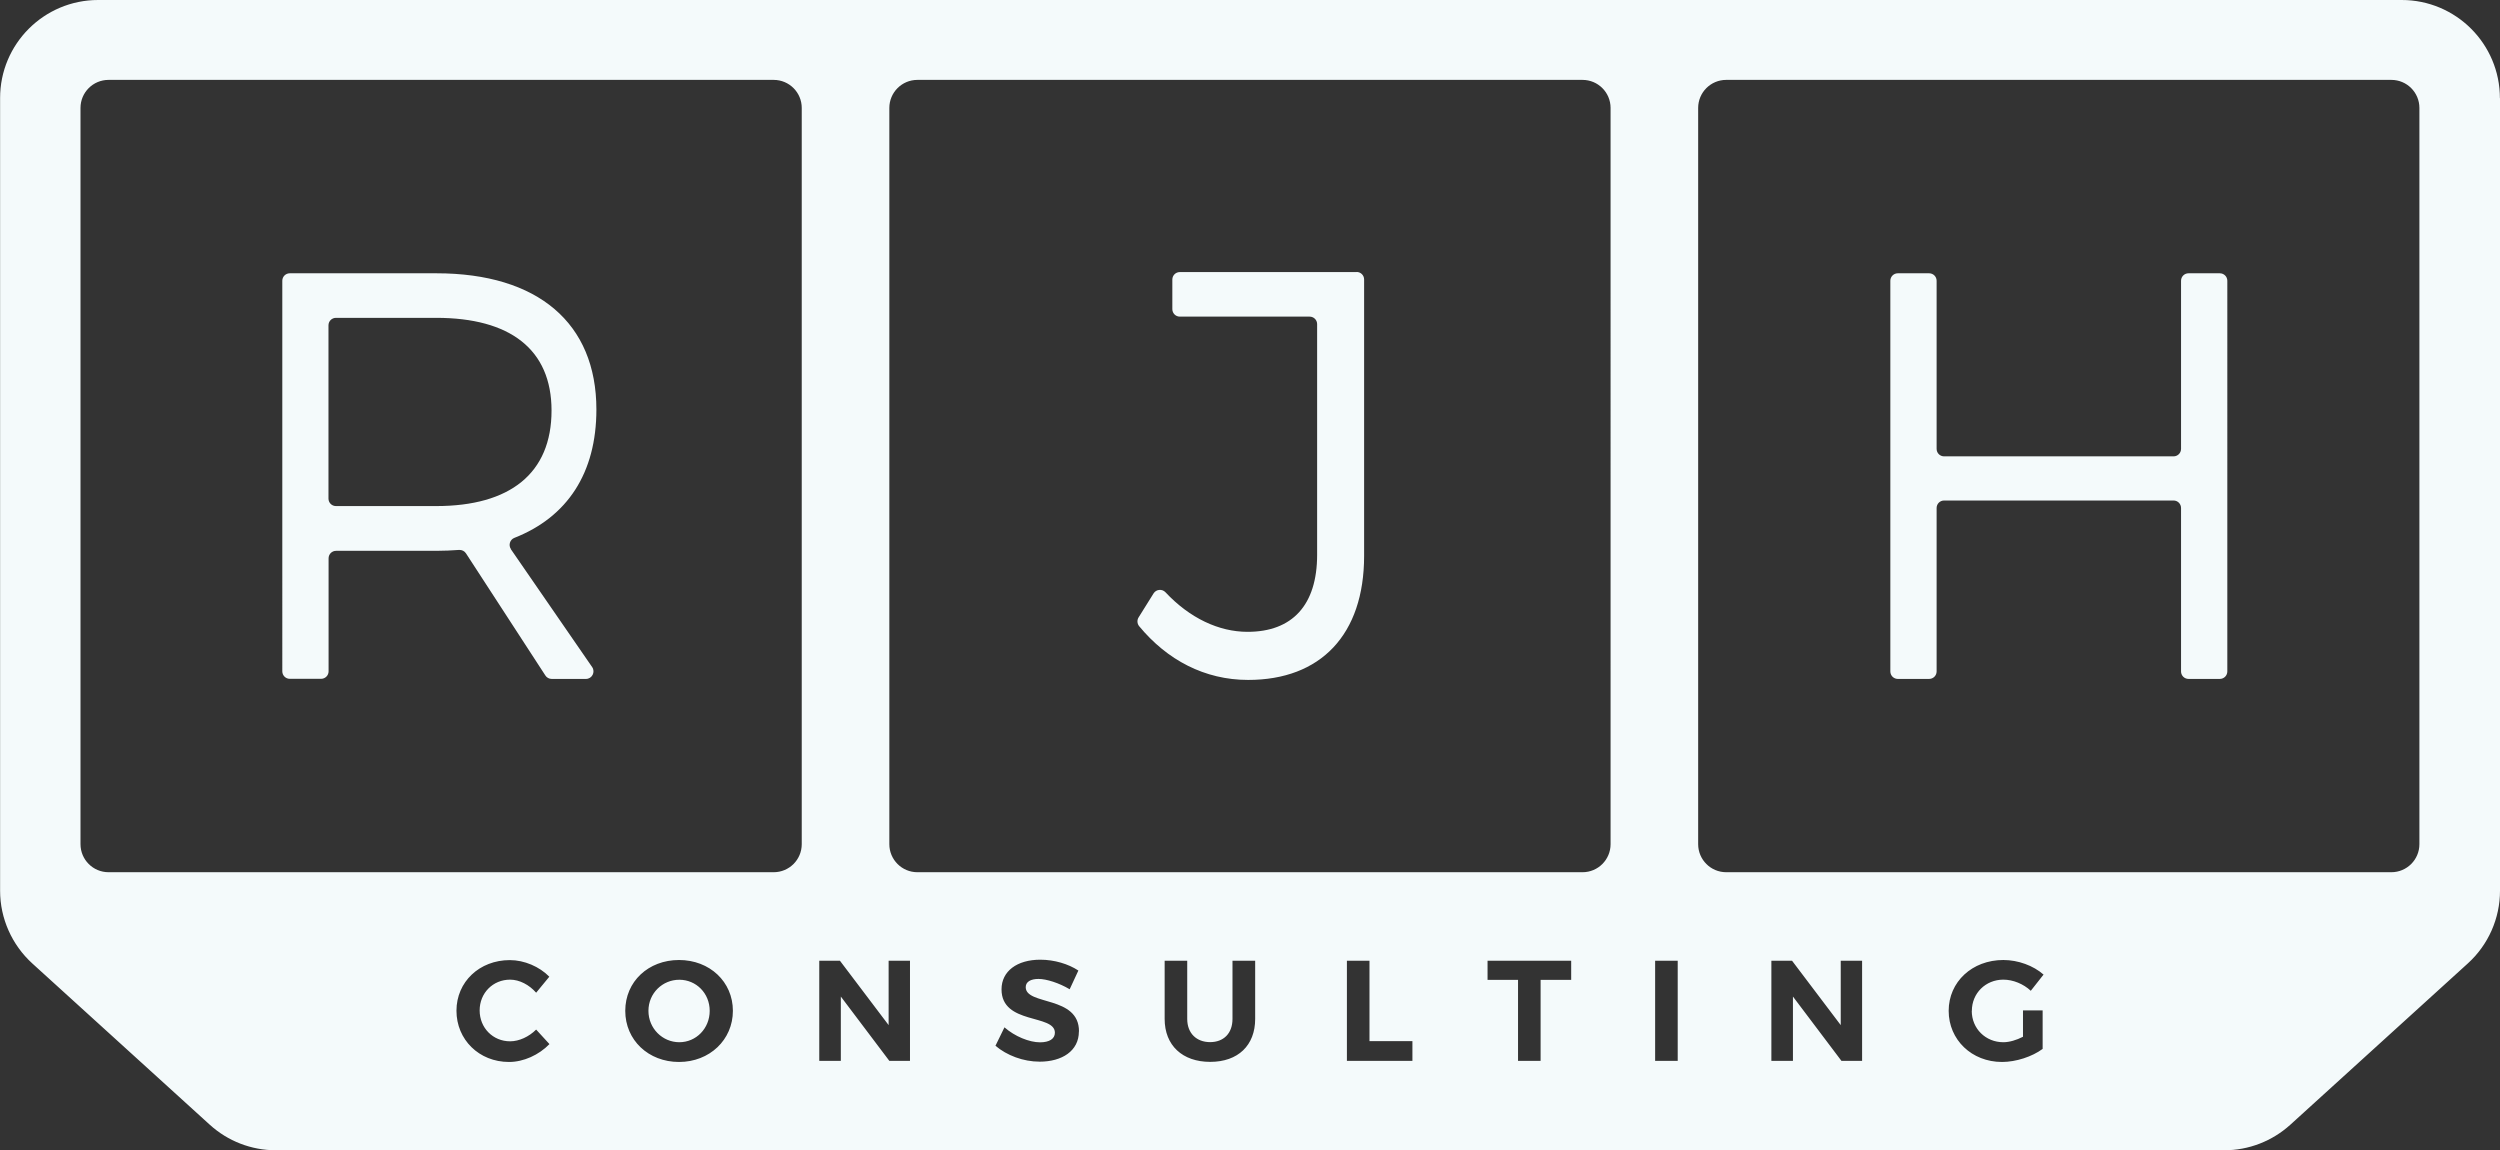<?xml version="1.0" encoding="UTF-8"?>
<svg id="Layer_2" data-name="Layer 2" xmlns="http://www.w3.org/2000/svg" viewBox="0 0 246.9 113.6">
  <rect x="0" y="0" width="246.9" height="113.6" fill="#333333" stroke="none"/>
  <defs>
    <style>
      .cls-1 {
        fill: #f4fafb;
      }
    </style>
  </defs>
  <g id="Logos">
    <path class="cls-1" d="m70.09,99.83c0,1.74-1.34,3.1-3,3.1s-3.05-1.36-3.05-3.1,1.39-3.07,3.05-3.07,3,1.33,3,3.07Zm63.89-72.96h-17.46c-.41,0-.74.33-.74.74v2.92c0,.41.33.74.74.74h12.82c.41,0,.74.33.74.74v22.78c0,4.98-2.46,7.61-6.87,7.61-2.83,0-5.71-1.35-8.11-3.91-.33-.35-.91-.3-1.17.11l-1.48,2.37c-.17.27-.15.62.05.87,2.77,3.35,6.48,5.31,10.77,5.31,7.15,0,11.45-4.46,11.45-12.25v-27.3c0-.41-.33-.74-.74-.74Zm112.92-17.17v78.27c0,2.73-1.15,5.34-3.18,7.18l-17.53,15.93c-1.79,1.62-4.11,2.52-6.52,2.52H27.24c-2.41,0-4.74-.9-6.52-2.52l-17.53-15.93c-2.02-1.84-3.18-4.45-3.18-7.18V9.7C0,4.34,4.34,0,9.7,0h227.49c5.36,0,9.7,4.34,9.7,9.7ZM54.26,103.11l-1.31-1.43c-.71.71-1.68,1.16-2.57,1.16-1.7,0-3.01-1.33-3.01-3.05s1.31-3.04,3.01-3.04c.92,0,1.89.51,2.57,1.29l1.3-1.58c-.98-1-2.47-1.64-3.9-1.64-3,0-5.27,2.15-5.27,5s2.23,5.06,5.19,5.06c1.44,0,2.95-.69,4-1.77Zm18.12-3.28c0-2.87-2.29-5.02-5.32-5.02s-5.31,2.13-5.31,5.02,2.29,5.05,5.31,5.05,5.32-2.19,5.32-5.05Zm6.8-89.17c0-1.53-1.24-2.77-2.77-2.77H10.72c-1.53,0-2.77,1.24-2.77,2.77v72.71c0,1.53,1.24,2.77,2.77,2.77h65.69c1.53,0,2.77-1.24,2.77-2.77V10.66Zm10.7,84.22h-2.12v6.36l-4.81-6.36h-2.04v9.89h2.13v-6.35l4.79,6.35h2.04v-9.89Zm16.68,6.98c.01-3.56-5.26-2.54-5.26-4.37,0-.54.51-.81,1.26-.81.79,0,2.04.4,3.08,1.02l.86-1.85c-.99-.65-2.37-1.07-3.76-1.07-2.29,0-3.83,1.13-3.83,2.93,0,3.51,5.27,2.42,5.27,4.28,0,.61-.55.95-1.47.95-1.05,0-2.49-.58-3.51-1.48l-.89,1.82c1.12.95,2.74,1.57,4.37,1.57,2.19,0,3.87-1.05,3.87-2.98Zm17.39-6.98h-2.23v5.75c0,1.43-.88,2.29-2.21,2.29s-2.26-.86-2.26-2.29v-5.75h-2.23v5.75c0,2.61,1.75,4.24,4.5,4.24s4.44-1.63,4.44-4.24v-5.75Zm15.54,7.94h-4.24v-7.94h-2.23v9.89h6.47v-1.95Zm15.69-7.94h-8.27v1.89h3.01v8h2.23v-8h3.02v-1.89Zm3.88-84.22c0-1.53-1.24-2.77-2.77-2.77h-65.69c-1.53,0-2.77,1.24-2.77,2.77v72.71c0,1.53,1.24,2.77,2.77,2.77h65.69c1.53,0,2.77-1.24,2.77-2.77V10.66Zm6.63,84.22h-2.23v9.89h2.23v-9.89Zm18.22,0h-2.12v6.36l-4.81-6.36h-2.04v9.89h2.13v-6.35l4.79,6.35h2.04v-9.89Zm10.83,4.95c0-1.74,1.36-3.08,3.11-3.08.96,0,1.98.42,2.71,1.1l1.26-1.6c-1-.88-2.5-1.44-3.97-1.44-3.08,0-5.4,2.16-5.4,5.02s2.28,5.05,5.27,5.05c1.37,0,2.97-.52,4.01-1.29v-3.8h-1.94v2.6c-.64.33-1.34.54-1.94.54-1.75,0-3.12-1.34-3.12-3.1ZM238.94,10.66c0-1.53-1.24-2.77-2.77-2.77h-65.69c-1.53,0-2.77,1.24-2.77,2.77v72.71c0,1.53,1.24,2.77,2.77,2.77h65.69c1.53,0,2.77-1.24,2.77-2.77V10.66ZM50.44,54.22l8.04,11.66c.34.49-.01,1.17-.61,1.17h-3.39c-.25,0-.49-.13-.62-.34l-7.84-12.06c-.15-.23-.4-.35-.67-.34-.73.05-1.49.09-2.26.09h-9.9c-.41,0-.74.33-.74.74v11.16c0,.41-.33.74-.74.74h-3.09c-.41,0-.74-.33-.74-.74V27.73c0-.41.33-.74.74-.74h14.48c10.02,0,15.8,4.92,15.8,13.45,0,6.29-2.88,10.63-8.1,12.68-.44.17-.61.72-.34,1.11Zm4.03-13.67c0-6.07-4.12-9.16-11.39-9.16h-9.9c-.41,0-.74.33-.74.74v17.11c0,.41.33.74.74.74h9.9c7.27,0,11.39-3.21,11.39-9.44Zm164.76-13.56h-3.09c-.41,0-.74.33-.74.74v16.6c0,.41-.33.74-.74.74h-22.66c-.41,0-.74-.33-.74-.74v-16.6c0-.41-.33-.74-.74-.74h-3.09c-.41,0-.74.33-.74.74v38.58c0,.41.33.74.74.74h3.09c.41,0,.74-.33.74-.74v-16.14c0-.41.33-.74.74-.74h22.66c.41,0,.74.33.74.74v16.14c0,.41.33.74.74.74h3.09c.41,0,.74-.33.74-.74V27.73c0-.41-.33-.74-.74-.74Z"/>
  </g>
</svg>